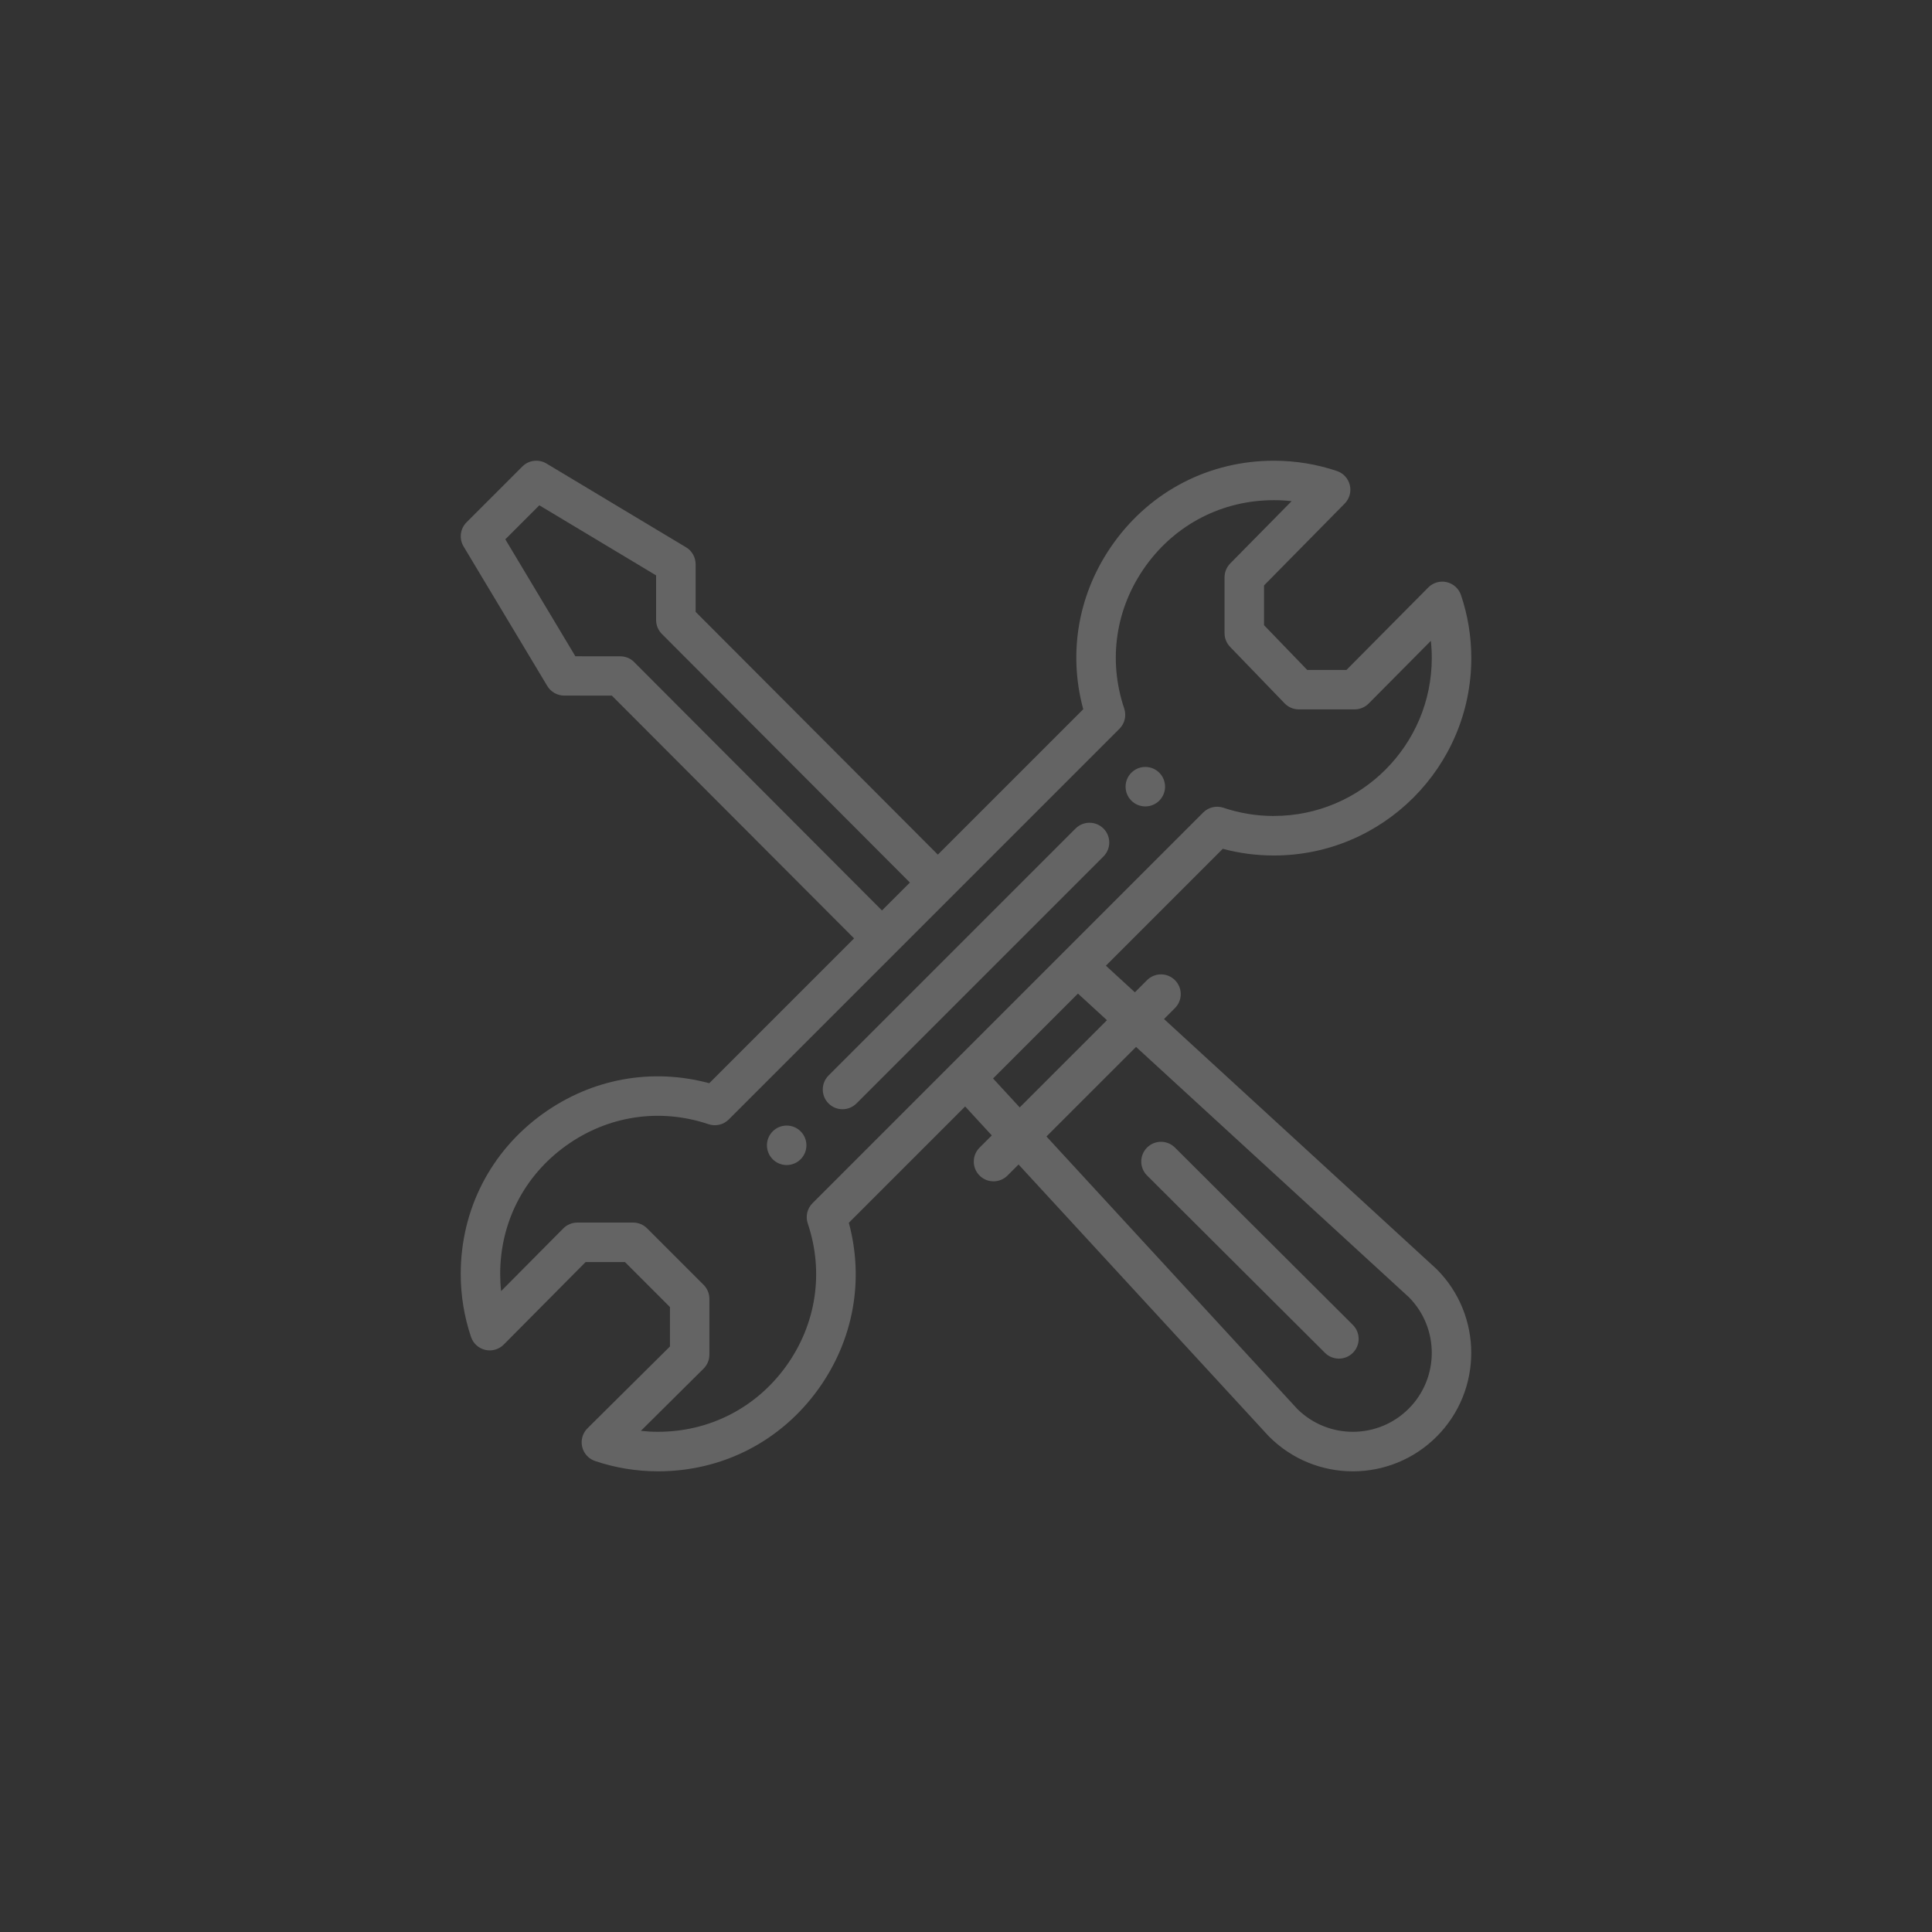 <?xml version="1.0" encoding="UTF-8"?><svg id="a" xmlns="http://www.w3.org/2000/svg" xmlns:xlink="http://www.w3.org/1999/xlink" viewBox="0 0 130 130"><rect x="0" y="0" width="130" height="130" fill="#333333" stroke="none"/><defs><clipPath id="b"><rect x="-3318.045" y="-581.969" width="2818" height="1492" fill="none" stroke-width="0"/></clipPath><clipPath id="c"><rect x="-3318.151" y="-582.392" width="2818.213" height="2143.056" fill="none" stroke-width="0"/></clipPath></defs><path d="M77.066,51.606c-.733,0-1.328.594-1.328,1.328,0,.734.595,1.328,1.328,1.328.735,0,1.328-.595,1.328-1.328,0-.734-.594-1.328-1.328-1.328Z" fill="#646464" stroke-width="0"/><path d="M52.934,75.737c-.735,0-1.328.595-1.328,1.328,0,.735.594,1.328,1.328,1.328.733,0,1.328-.594,1.328-1.328,0-.733-.595-1.328-1.328-1.328Z" fill="#646464" stroke-width="0"/><path d="M72.371,55.75l-16.62,16.62c-.518.518-.518,1.359,0,1.878.519.519,1.36.519,1.879,0l16.62-16.62c.519-.518.519-1.359,0-1.878-.519-.519-1.36-.519-1.879,0Z" fill="#646464" stroke-width="0"/><path d="M89.154,91.031c.519.517,1.36.517,1.879-.003.518-.519.516-1.36-.003-1.878l-11.971-11.933c-.519-.518-1.361-.516-1.878.003-.518.52-.517,1.36.003,1.878l11.971,11.933Z" fill="#646464" stroke-width="0"/><path d="M97.349,39.171c-.448-.104-.919.031-1.243.358l-5.506,5.55h-2.64l-2.906-3.011v-2.676l5.427-5.508c.321-.326.452-.794.346-1.24-.106-.445-.434-.804-.867-.95-1.363-.46-2.79-.693-4.241-.693-4.326,0-8.256,2.017-10.782,5.534-2.365,3.292-3.094,7.327-2.049,11.188l-9.783,9.783-16.299-16.336v-3.206c0-.466-.245-.899-.645-1.139l-9.391-5.635c-.523-.314-1.192-.231-1.622.2l-3.756,3.756c-.431.431-.513,1.1-.2,1.623l5.634,9.391c.24.4.672.644,1.138.645l3.205.001,16.3,16.336-9.746,9.746c-3.861-1.044-7.898-.314-11.192,2.052-3.515,2.525-5.53,6.454-5.53,10.78,0,1.451.233,2.878.693,4.241.147.436.509.766.958.87.449.104.919-.031,1.244-.358l5.505-5.549h2.654l3.024,3.024v2.654l-5.549,5.505c-.327.324-.462.795-.358,1.244.104.448.433.811.87.958,1.363.46,2.79.693,4.241.693,4.326,0,8.254-2.016,10.78-5.531,2.366-3.294,3.096-7.33,2.052-11.192l7.827-7.827,1.793,1.948-.823.822c-.519.519-.519,1.36,0,1.879.519.518,1.359.518,1.879,0l.745-.745,16.823,18.273c.012.013.025.026.038.039,3.113,3.113,8.156,3.114,11.27-.001,3.106-3.107,3.106-8.163,0-11.27-.013-.013-.027-.026-.042-.039l-18.302-16.79.737-.737c.519-.518.519-1.359,0-1.878-.519-.519-1.359-.519-1.879,0l-.817.818-1.951-1.791,7.865-7.865c1.118.299,2.272.45,3.441.45,7.323,0,13.281-5.958,13.281-13.281,0-1.451-.233-2.878-.693-4.241-.147-.436-.509-.766-.958-.87ZM42.66,44.538c-.249-.25-.587-.377-.94-.377l-3.004-.001-4.714-7.87,2.289-2.289,7.857,4.715v3.004c0,.352.14.689.388.938l16.689,16.727-1.879,1.878-16.687-16.724ZM76.443,70.445l18.364,16.847c2.051,2.073,2.045,5.43-.019,7.495-2.069,2.069-5.418,2.075-7.496.018l-16.878-18.333,6.028-6.027ZM74.484,68.647l-5.87,5.869-1.793-1.948,5.712-5.712,1.951,1.791ZM85.718,54.906c-1.162,0-2.304-.186-3.395-.554-.478-.16-1.006-.037-1.363.32-6.658,6.658-21.005,21.005-26.288,26.288-.357.357-.481.885-.32,1.363,1.104,3.278.576,6.775-1.45,9.595-2.02,2.811-5.163,4.424-8.622,4.424-.389,0-.775-.021-1.158-.062l4.218-4.186c.251-.249.393-.588.393-.943v-3.757c0-.352-.14-.69-.389-.939l-3.802-3.802c-.249-.249-.587-.389-.939-.389h-3.757c-.354,0-.694.142-.943.393l-4.185,4.218c-.042-.383-.062-.769-.062-1.158,0-3.46,1.612-6.602,4.424-8.622,2.819-2.025,6.316-2.554,9.595-1.45.478.161,1.006.037,1.363-.32.073-.073,26.269-26.269,26.288-26.288.357-.357.48-.885.32-1.363-1.105-3.278-.577-6.774,1.446-9.592,2.021-2.814,5.165-4.427,8.625-4.427.401,0,.798.022,1.193.066l-4.131,4.192c-.245.249-.382.583-.382.932v3.757c0,.344.133.675.372.922l3.669,3.802c.25.259.595.406.956.406h3.757c.354,0,.693-.141.943-.393l4.185-4.218c.042.383.062.769.062,1.158,0,5.858-4.766,10.624-10.624,10.624Z" fill="#646464" stroke-width="0"/><g opacity=".75"><g clip-path="url(#b)"><g clip-path="url(#c)"><g id="d"><rect x="-3318.151" y="-2425.083" width="3985.747" height="3985.747" fill="#fff" stroke-width="0"/></g></g></g></g></svg>